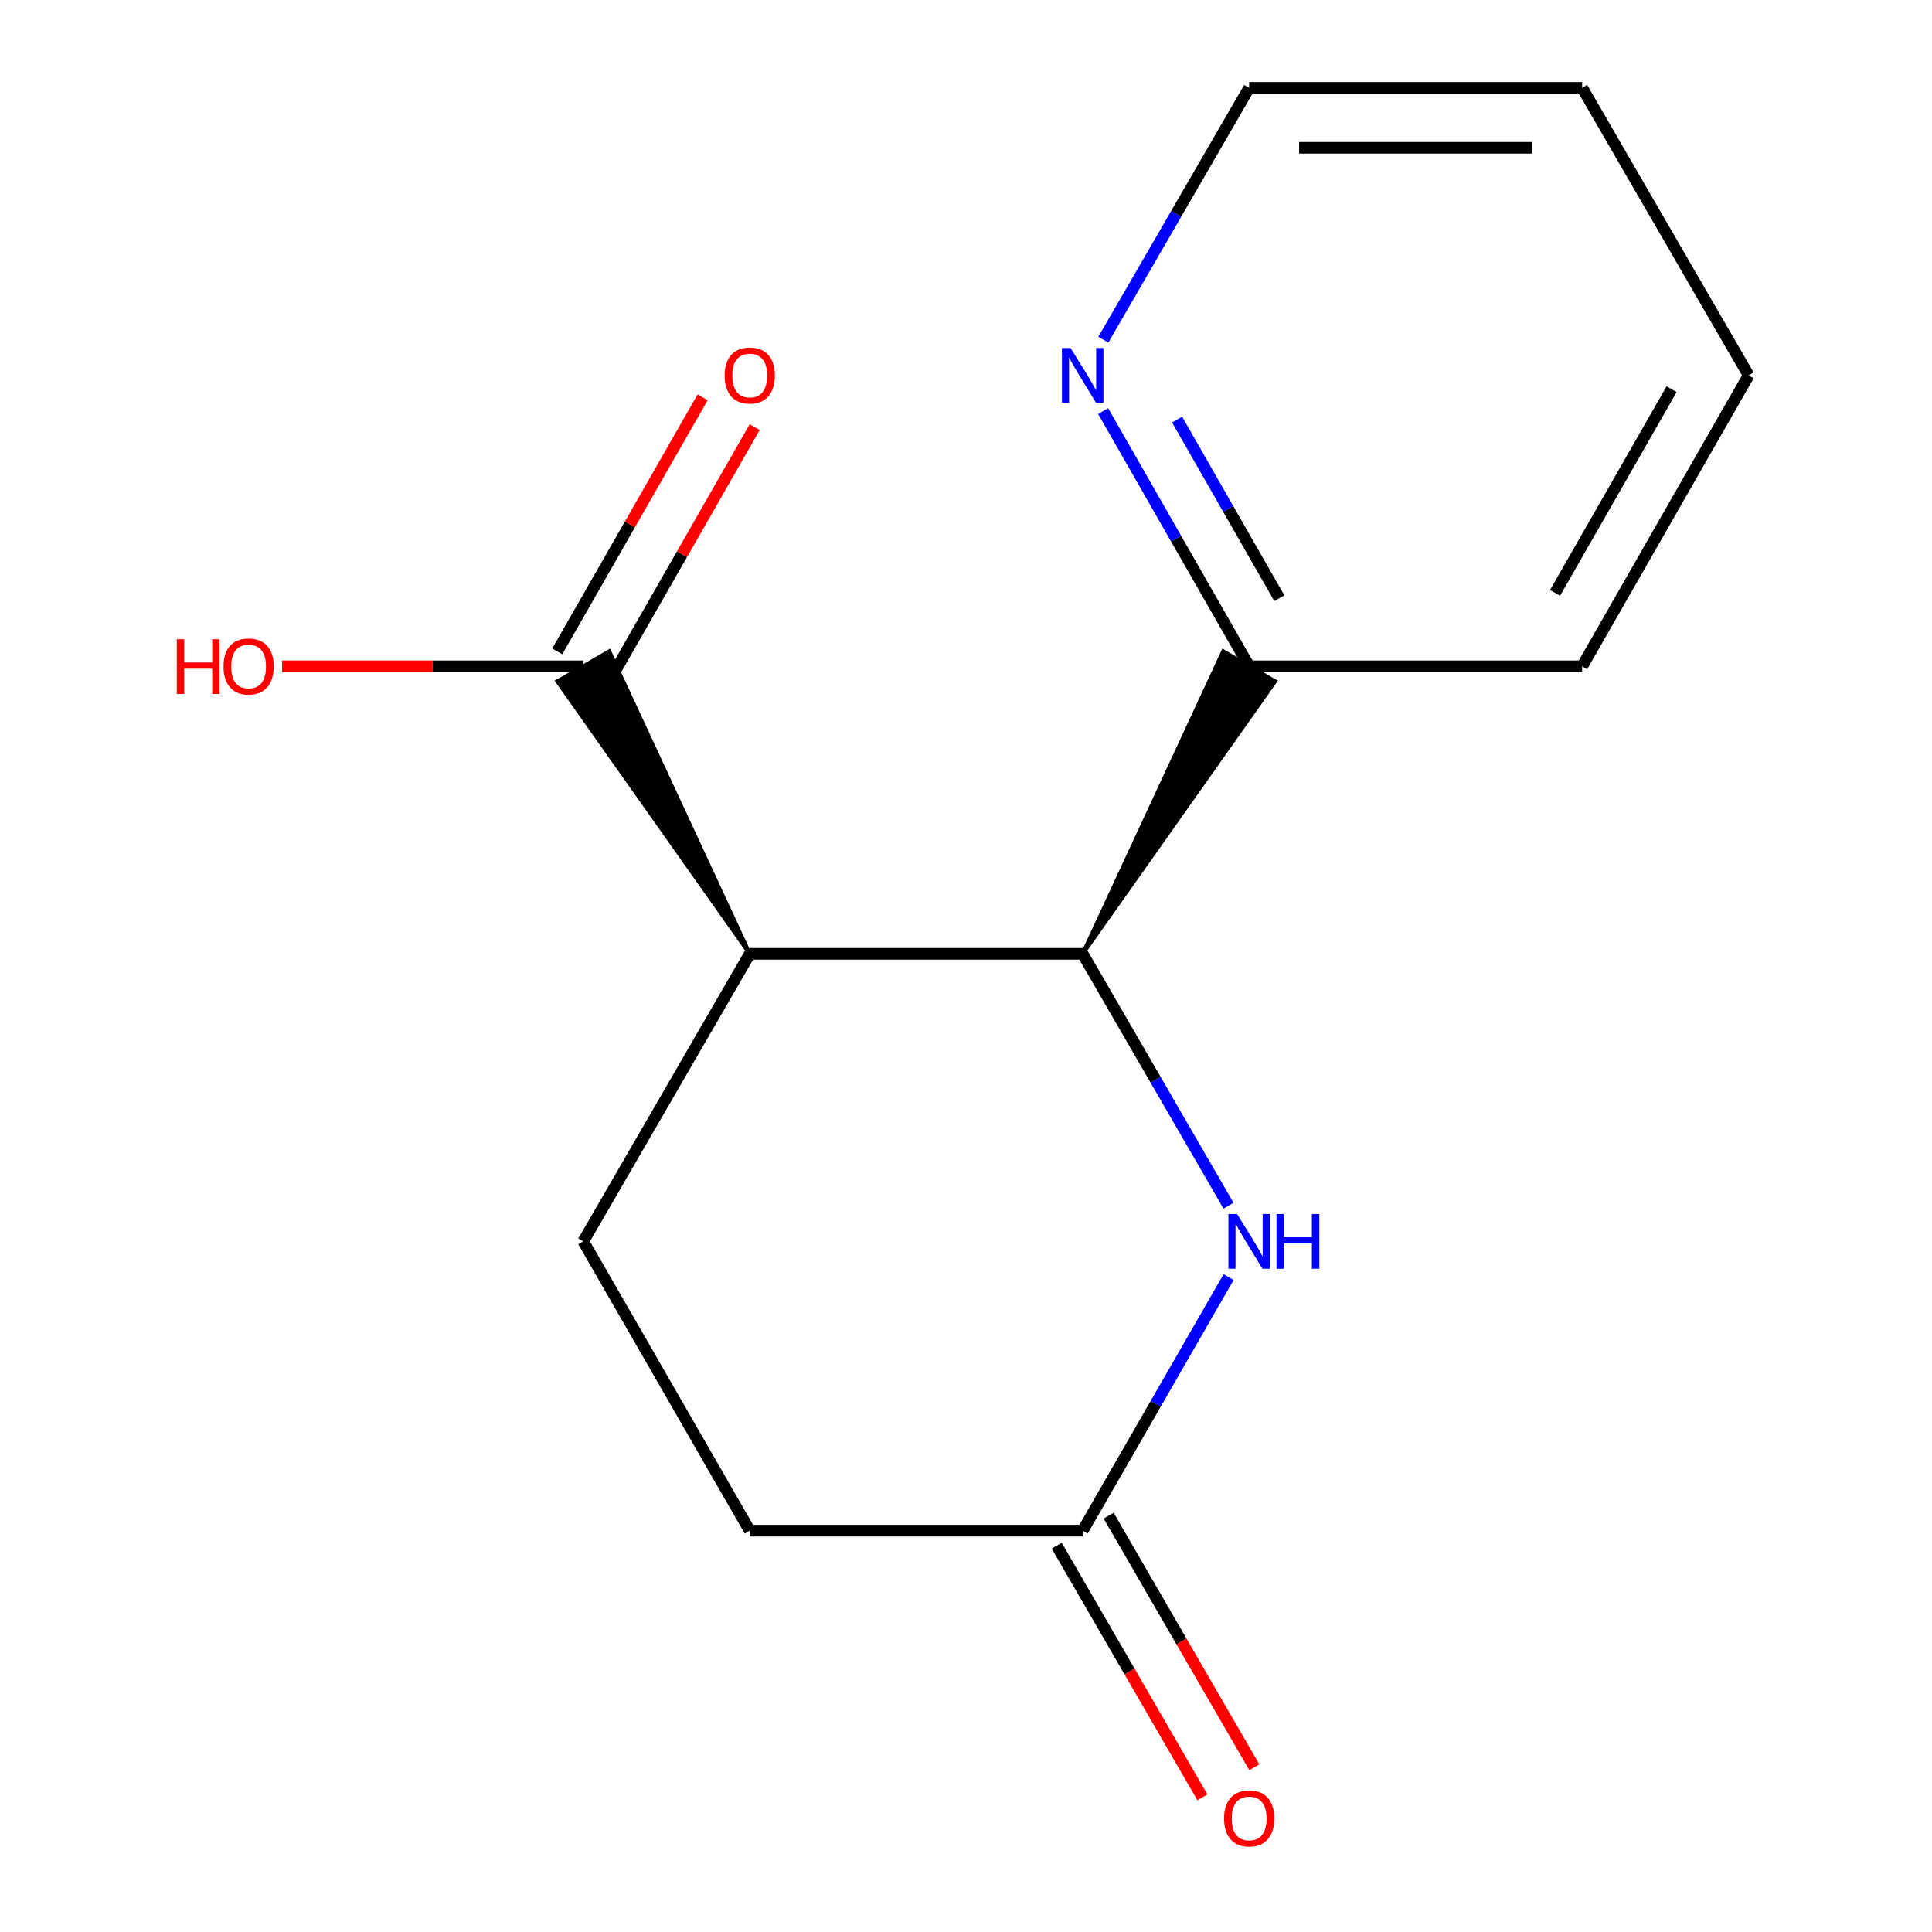 <?xml version='1.0' encoding='iso-8859-1'?>
<svg version='1.1' baseProfile='full'
              xmlns='http://www.w3.org/2000/svg'
                      xmlns:rdkit='http://www.rdkit.org/xml'
                      xmlns:xlink='http://www.w3.org/1999/xlink'
                  xml:space='preserve'
width='1000px' height='1000px' viewBox='0 0 1000 1000'>
<!-- END OF HEADER -->
<rect style='opacity:1.0;fill:#FFFFFF;stroke:none' width='1000' height='1000' x='0' y='0'> </rect>
<path class='bond-0' d='M 388.066,493.706 L 560.391,493.706' style='fill:none;fill-rule:evenodd;stroke:#000000;stroke-width:6px;stroke-linecap:butt;stroke-linejoin:miter;stroke-opacity:1' />
<path class='bond-2' d='M 388.066,493.706 L 315.339,337.097 L 288.468,352.654 Z' style='fill:#000000;fill-rule:evenodd;fill-opacity:1;stroke:#000000;stroke-width:2px;stroke-linecap:butt;stroke-linejoin:miter;stroke-opacity:1;' />
<path class='bond-4' d='M 388.066,493.706 L 301.904,642.537' style='fill:none;fill-rule:evenodd;stroke:#000000;stroke-width:6px;stroke-linecap:butt;stroke-linejoin:miter;stroke-opacity:1' />
<path class='bond-1' d='M 560.391,493.706 L 598.137,558.892' style='fill:none;fill-rule:evenodd;stroke:#000000;stroke-width:6px;stroke-linecap:butt;stroke-linejoin:miter;stroke-opacity:1' />
<path class='bond-1' d='M 598.137,558.892 L 635.882,624.078' style='fill:none;fill-rule:evenodd;stroke:#0000FF;stroke-width:6px;stroke-linecap:butt;stroke-linejoin:miter;stroke-opacity:1' />
<path class='bond-5' d='M 560.391,493.706 L 660.006,352.655 L 633.136,337.096 Z' style='fill:#000000;fill-rule:evenodd;fill-opacity:1;stroke:#000000;stroke-width:2px;stroke-linecap:butt;stroke-linejoin:miter;stroke-opacity:1;' />
<path class='bond-15' d='M 635.935,661.016 L 598.163,726.64' style='fill:none;fill-rule:evenodd;stroke:#0000FF;stroke-width:6px;stroke-linecap:butt;stroke-linejoin:miter;stroke-opacity:1' />
<path class='bond-15' d='M 598.163,726.64 L 560.391,792.265' style='fill:none;fill-rule:evenodd;stroke:#000000;stroke-width:6px;stroke-linecap:butt;stroke-linejoin:miter;stroke-opacity:1' />
<path class='bond-7' d='M 315.379,352.585 L 352.997,286.839' style='fill:none;fill-rule:evenodd;stroke:#000000;stroke-width:6px;stroke-linecap:butt;stroke-linejoin:miter;stroke-opacity:1' />
<path class='bond-7' d='M 352.997,286.839 L 390.614,221.093' style='fill:none;fill-rule:evenodd;stroke:#FF0000;stroke-width:6px;stroke-linecap:butt;stroke-linejoin:miter;stroke-opacity:1' />
<path class='bond-7' d='M 288.429,337.166 L 326.047,271.419' style='fill:none;fill-rule:evenodd;stroke:#000000;stroke-width:6px;stroke-linecap:butt;stroke-linejoin:miter;stroke-opacity:1' />
<path class='bond-7' d='M 326.047,271.419 L 363.664,205.673' style='fill:none;fill-rule:evenodd;stroke:#FF0000;stroke-width:6px;stroke-linecap:butt;stroke-linejoin:miter;stroke-opacity:1' />
<path class='bond-10' d='M 301.904,344.876 L 223.958,344.876' style='fill:none;fill-rule:evenodd;stroke:#000000;stroke-width:6px;stroke-linecap:butt;stroke-linejoin:miter;stroke-opacity:1' />
<path class='bond-10' d='M 223.958,344.876 L 146.012,344.876' style='fill:none;fill-rule:evenodd;stroke:#FF0000;stroke-width:6px;stroke-linecap:butt;stroke-linejoin:miter;stroke-opacity:1' />
<path class='bond-3' d='M 560.391,792.265 L 388.066,792.265' style='fill:none;fill-rule:evenodd;stroke:#000000;stroke-width:6px;stroke-linecap:butt;stroke-linejoin:miter;stroke-opacity:1' />
<path class='bond-8' d='M 546.955,800.043 L 584.655,865.165' style='fill:none;fill-rule:evenodd;stroke:#000000;stroke-width:6px;stroke-linecap:butt;stroke-linejoin:miter;stroke-opacity:1' />
<path class='bond-8' d='M 584.655,865.165 L 622.356,930.288' style='fill:none;fill-rule:evenodd;stroke:#FF0000;stroke-width:6px;stroke-linecap:butt;stroke-linejoin:miter;stroke-opacity:1' />
<path class='bond-8' d='M 573.827,784.487 L 611.527,849.609' style='fill:none;fill-rule:evenodd;stroke:#000000;stroke-width:6px;stroke-linecap:butt;stroke-linejoin:miter;stroke-opacity:1' />
<path class='bond-8' d='M 611.527,849.609 L 649.227,914.732' style='fill:none;fill-rule:evenodd;stroke:#FF0000;stroke-width:6px;stroke-linecap:butt;stroke-linejoin:miter;stroke-opacity:1' />
<path class='bond-9' d='M 301.904,642.537 L 388.066,792.265' style='fill:none;fill-rule:evenodd;stroke:#000000;stroke-width:6px;stroke-linecap:butt;stroke-linejoin:miter;stroke-opacity:1' />
<path class='bond-6' d='M 646.571,344.876 L 608.774,278.829' style='fill:none;fill-rule:evenodd;stroke:#000000;stroke-width:6px;stroke-linecap:butt;stroke-linejoin:miter;stroke-opacity:1' />
<path class='bond-6' d='M 608.774,278.829 L 570.977,212.783' style='fill:none;fill-rule:evenodd;stroke:#0000FF;stroke-width:6px;stroke-linecap:butt;stroke-linejoin:miter;stroke-opacity:1' />
<path class='bond-6' d='M 662.18,309.64 L 635.723,263.407' style='fill:none;fill-rule:evenodd;stroke:#000000;stroke-width:6px;stroke-linecap:butt;stroke-linejoin:miter;stroke-opacity:1' />
<path class='bond-6' d='M 635.723,263.407 L 609.265,217.175' style='fill:none;fill-rule:evenodd;stroke:#0000FF;stroke-width:6px;stroke-linecap:butt;stroke-linejoin:miter;stroke-opacity:1' />
<path class='bond-12' d='M 646.571,344.876 L 818.913,344.876' style='fill:none;fill-rule:evenodd;stroke:#000000;stroke-width:6px;stroke-linecap:butt;stroke-linejoin:miter;stroke-opacity:1' />
<path class='bond-11' d='M 571.08,175.826 L 608.825,110.64' style='fill:none;fill-rule:evenodd;stroke:#0000FF;stroke-width:6px;stroke-linecap:butt;stroke-linejoin:miter;stroke-opacity:1' />
<path class='bond-11' d='M 608.825,110.64 L 646.571,45.455' style='fill:none;fill-rule:evenodd;stroke:#000000;stroke-width:6px;stroke-linecap:butt;stroke-linejoin:miter;stroke-opacity:1' />
<path class='bond-16' d='M 646.571,45.455 L 818.913,45.455' style='fill:none;fill-rule:evenodd;stroke:#000000;stroke-width:6px;stroke-linecap:butt;stroke-linejoin:miter;stroke-opacity:1' />
<path class='bond-16' d='M 672.422,76.504 L 793.062,76.504' style='fill:none;fill-rule:evenodd;stroke:#000000;stroke-width:6px;stroke-linecap:butt;stroke-linejoin:miter;stroke-opacity:1' />
<path class='bond-14' d='M 818.913,344.876 L 905.093,194.285' style='fill:none;fill-rule:evenodd;stroke:#000000;stroke-width:6px;stroke-linecap:butt;stroke-linejoin:miter;stroke-opacity:1' />
<path class='bond-14' d='M 804.891,306.865 L 865.217,201.452' style='fill:none;fill-rule:evenodd;stroke:#000000;stroke-width:6px;stroke-linecap:butt;stroke-linejoin:miter;stroke-opacity:1' />
<path class='bond-13' d='M 818.913,45.455 L 905.093,194.285' style='fill:none;fill-rule:evenodd;stroke:#000000;stroke-width:6px;stroke-linecap:butt;stroke-linejoin:miter;stroke-opacity:1' />
<path  class='atom-2' d='M 640.311 628.377
L 649.591 643.377
Q 650.511 644.857, 651.991 647.537
Q 653.471 650.217, 653.551 650.377
L 653.551 628.377
L 657.311 628.377
L 657.311 656.697
L 653.431 656.697
L 643.471 640.297
Q 642.311 638.377, 641.071 636.177
Q 639.871 633.977, 639.511 633.297
L 639.511 656.697
L 635.831 656.697
L 635.831 628.377
L 640.311 628.377
' fill='#0000FF'/>
<path  class='atom-2' d='M 660.711 628.377
L 664.551 628.377
L 664.551 640.417
L 679.031 640.417
L 679.031 628.377
L 682.871 628.377
L 682.871 656.697
L 679.031 656.697
L 679.031 643.617
L 664.551 643.617
L 664.551 656.697
L 660.711 656.697
L 660.711 628.377
' fill='#0000FF'/>
<path  class='atom-7' d='M 554.131 180.125
L 563.411 195.125
Q 564.331 196.605, 565.811 199.285
Q 567.291 201.965, 567.371 202.125
L 567.371 180.125
L 571.131 180.125
L 571.131 208.445
L 567.251 208.445
L 557.291 192.045
Q 556.131 190.125, 554.891 187.925
Q 553.691 185.725, 553.331 185.045
L 553.331 208.445
L 549.651 208.445
L 549.651 180.125
L 554.131 180.125
' fill='#0000FF'/>
<path  class='atom-8' d='M 375.066 194.365
Q 375.066 187.565, 378.426 183.765
Q 381.786 179.965, 388.066 179.965
Q 394.346 179.965, 397.706 183.765
Q 401.066 187.565, 401.066 194.365
Q 401.066 201.245, 397.666 205.165
Q 394.266 209.045, 388.066 209.045
Q 381.826 209.045, 378.426 205.165
Q 375.066 201.285, 375.066 194.365
M 388.066 205.845
Q 392.386 205.845, 394.706 202.965
Q 397.066 200.045, 397.066 194.365
Q 397.066 188.805, 394.706 186.005
Q 392.386 183.165, 388.066 183.165
Q 383.746 183.165, 381.386 185.965
Q 379.066 188.765, 379.066 194.365
Q 379.066 200.085, 381.386 202.965
Q 383.746 205.845, 388.066 205.845
' fill='#FF0000'/>
<path  class='atom-9' d='M 633.571 941.21
Q 633.571 934.41, 636.931 930.61
Q 640.291 926.81, 646.571 926.81
Q 652.851 926.81, 656.211 930.61
Q 659.571 934.41, 659.571 941.21
Q 659.571 948.09, 656.171 952.01
Q 652.771 955.89, 646.571 955.89
Q 640.331 955.89, 636.931 952.01
Q 633.571 948.13, 633.571 941.21
M 646.571 952.69
Q 650.891 952.69, 653.211 949.81
Q 655.571 946.89, 655.571 941.21
Q 655.571 935.65, 653.211 932.85
Q 650.891 930.01, 646.571 930.01
Q 642.251 930.01, 639.891 932.81
Q 637.571 935.61, 637.571 941.21
Q 637.571 946.93, 639.891 949.81
Q 642.251 952.69, 646.571 952.69
' fill='#FF0000'/>
<path  class='atom-11' d='M 91.522 330.876
L 95.362 330.876
L 95.362 342.916
L 109.842 342.916
L 109.842 330.876
L 113.682 330.876
L 113.682 359.196
L 109.842 359.196
L 109.842 346.116
L 95.362 346.116
L 95.362 359.196
L 91.522 359.196
L 91.522 330.876
' fill='#FF0000'/>
<path  class='atom-11' d='M 115.682 344.956
Q 115.682 338.156, 119.042 334.356
Q 122.402 330.556, 128.682 330.556
Q 134.962 330.556, 138.322 334.356
Q 141.682 338.156, 141.682 344.956
Q 141.682 351.836, 138.282 355.756
Q 134.882 359.636, 128.682 359.636
Q 122.442 359.636, 119.042 355.756
Q 115.682 351.876, 115.682 344.956
M 128.682 356.436
Q 133.002 356.436, 135.322 353.556
Q 137.682 350.636, 137.682 344.956
Q 137.682 339.396, 135.322 336.596
Q 133.002 333.756, 128.682 333.756
Q 124.362 333.756, 122.002 336.556
Q 119.682 339.356, 119.682 344.956
Q 119.682 350.676, 122.002 353.556
Q 124.362 356.436, 128.682 356.436
' fill='#FF0000'/>
</svg>
